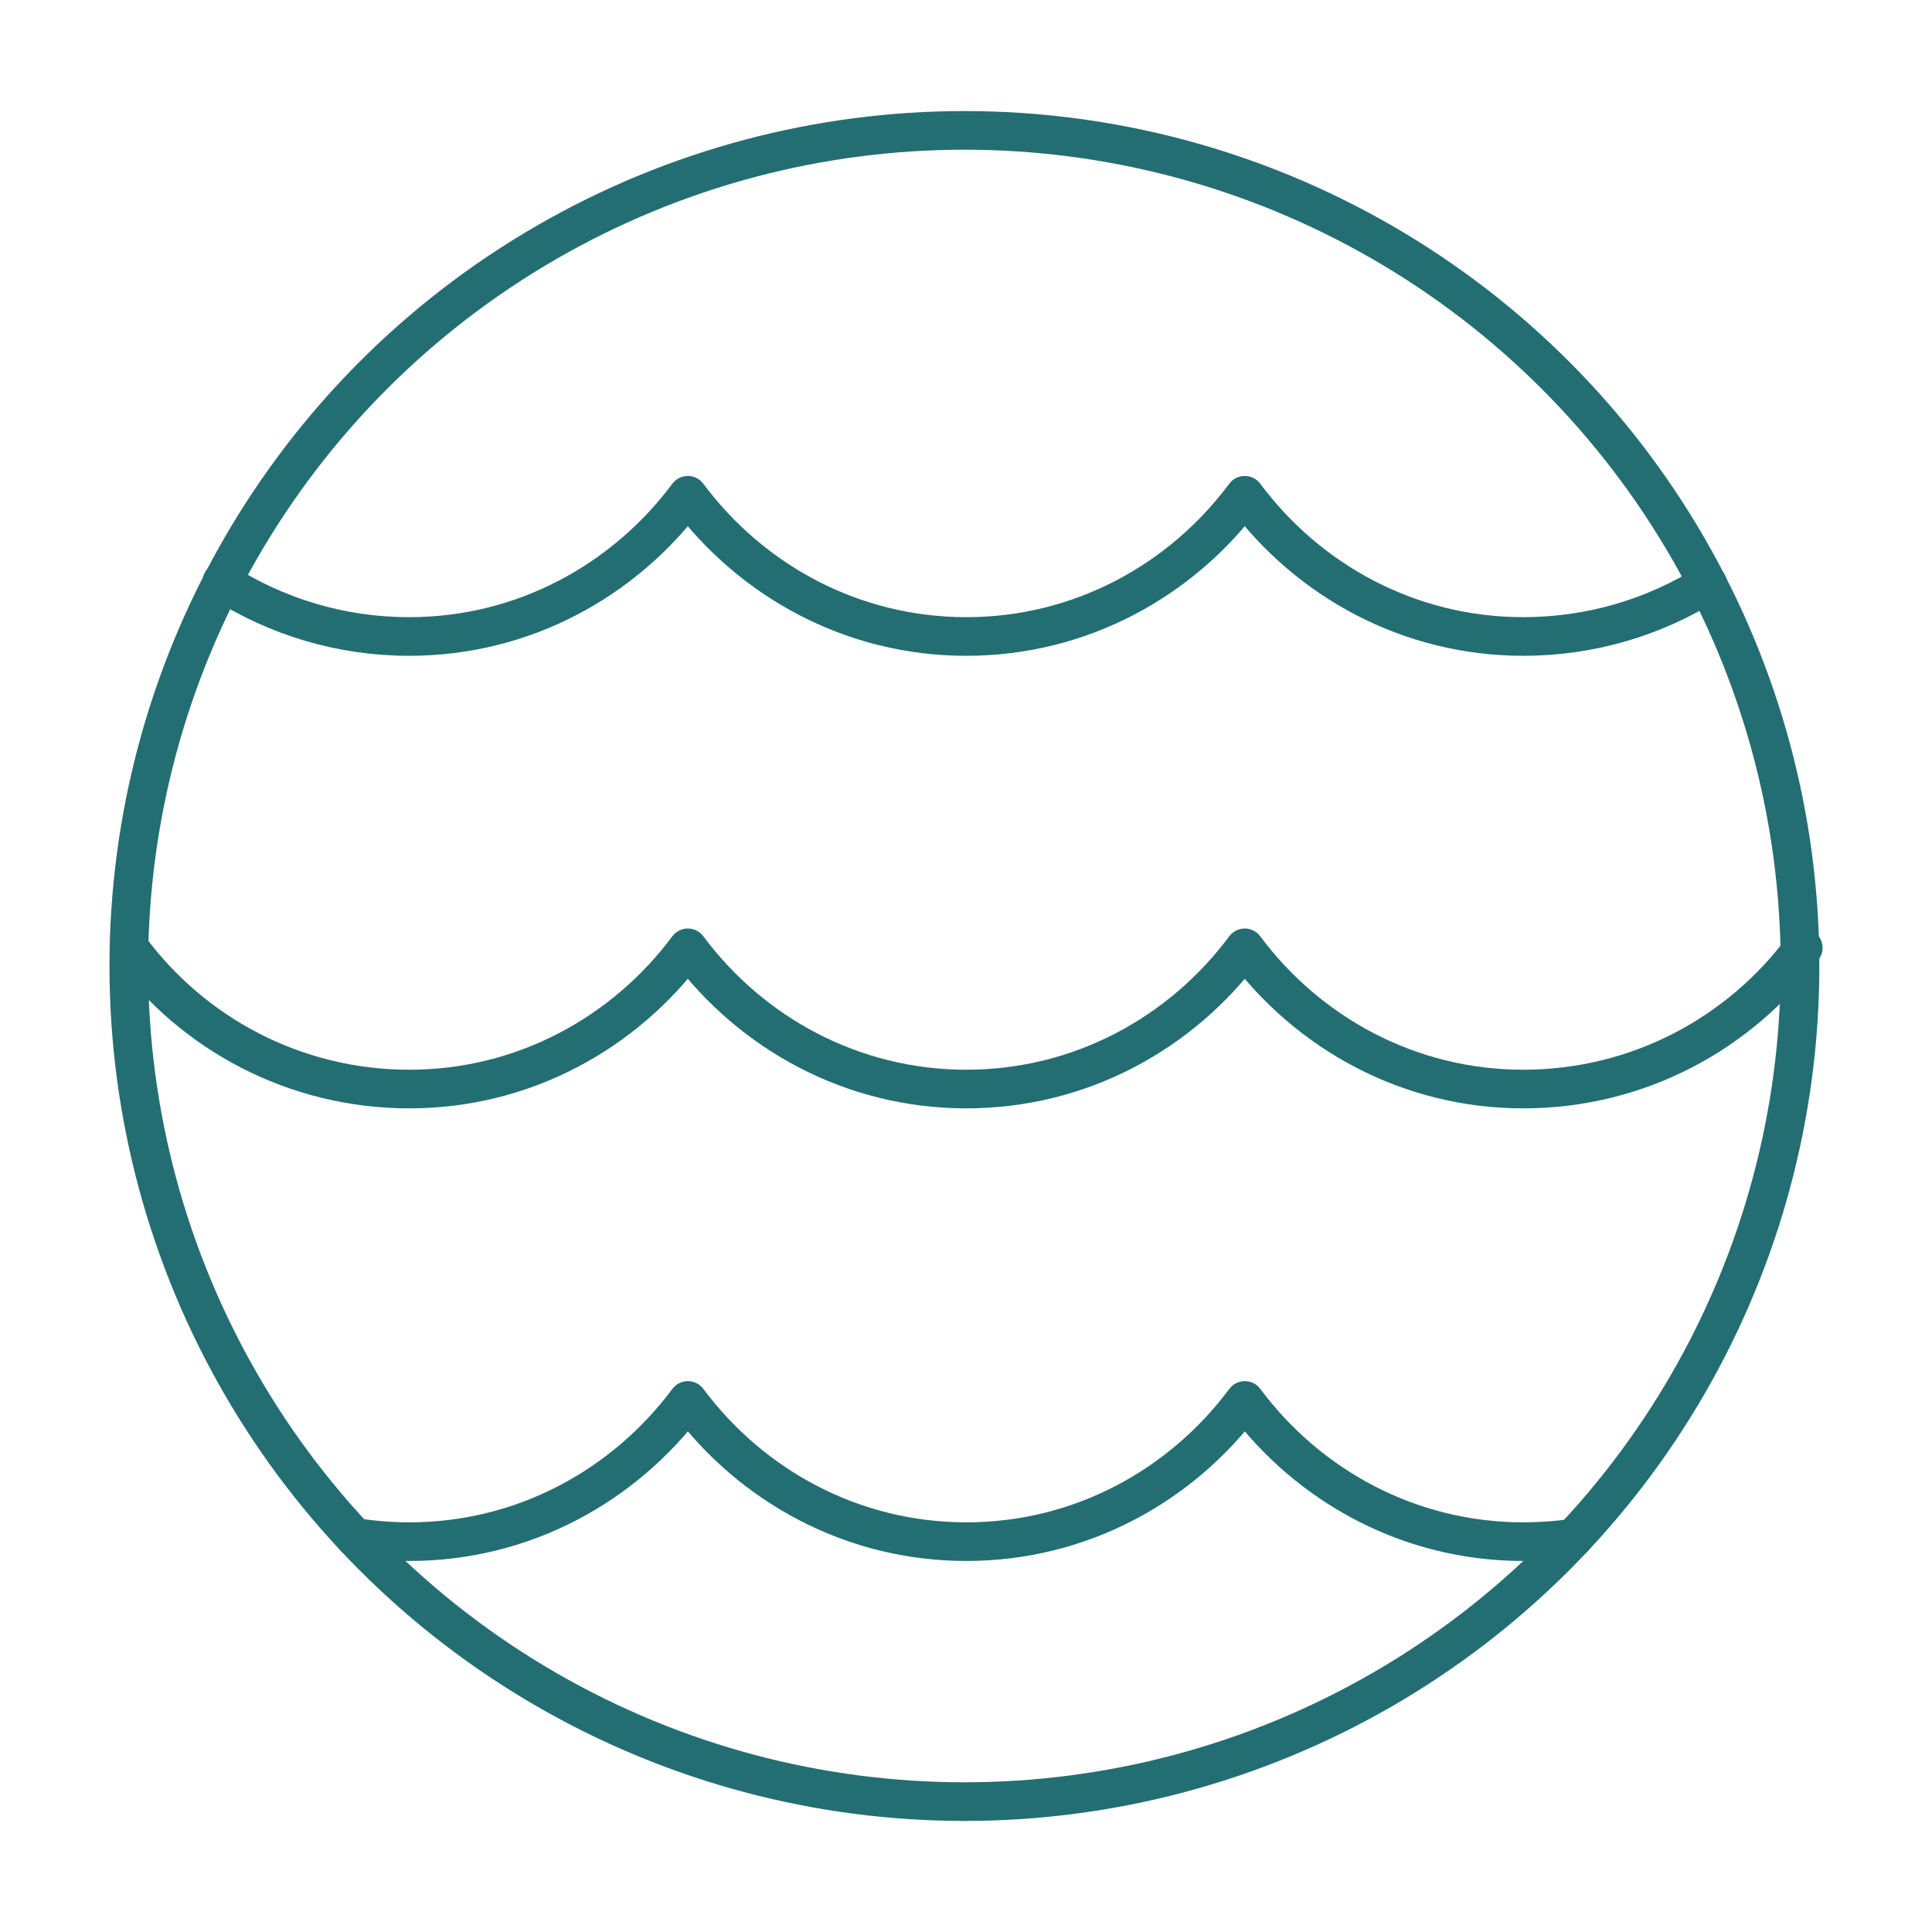 <?xml version="1.0" encoding="UTF-8"?> <!-- Generator: Adobe Illustrator 26.0.3, SVG Export Plug-In . SVG Version: 6.00 Build 0) --> <svg xmlns="http://www.w3.org/2000/svg" xmlns:xlink="http://www.w3.org/1999/xlink" version="1.1" id="Calque_1" x="0px" y="0px" viewBox="0 0 45 45" style="enable-background:new 0 0 45 45;" xml:space="preserve"> <g> <circle style="fill:none;stroke:#236E73;stroke-width:0.9;stroke-linecap:round;stroke-linejoin:round;stroke-miterlimit:10;" cx="22.463" cy="22.5" r="19.463"></circle> <path style="fill:none;stroke:#236E73;stroke-width:0.9;stroke-linecap:round;stroke-linejoin:round;stroke-miterlimit:10;" d=" M3.015,22.079c1.477,1.996,3.847,3.287,6.519,3.287c2.663,0,5.008-1.304,6.487-3.289 c1.478,1.985,3.822,3.289,6.486,3.289c2.665,0,5.008-1.304,6.486-3.289 c1.478,1.985,3.822,3.289,6.486,3.289c2.674,0,5.045-1.294,6.522-3.289"></path> <g> <path style="fill:none;stroke:#236E73;stroke-width:0.9;stroke-linecap:round;stroke-linejoin:round;stroke-miterlimit:10;" d=" M5.168,13.55c1.261,0.808,2.759,1.275,4.366,1.275c2.663,0,5.008-1.304,6.487-3.289 c1.478,1.985,3.822,3.289,6.486,3.289c2.665,0,5.008-1.304,6.486-3.289 c1.478,1.985,3.822,3.289,6.486,3.289c1.578,0,3.05-0.45,4.296-1.229"></path> <path style="fill:none;stroke:#236E73;stroke-width:0.9;stroke-linecap:round;stroke-linejoin:round;stroke-miterlimit:10;" d=" M8.26,35.808c0.415,0.065,0.841,0.1,1.275,0.1c2.663,0,5.008-1.304,6.487-3.289 c1.478,1.985,3.822,3.289,6.486,3.289c2.665,0,5.008-1.304,6.486-3.289 c1.478,1.985,3.822,3.289,6.486,3.289c0.399,0,0.79-0.028,1.173-0.084"></path> </g> </g> <g> </g> <g> </g> <g> </g> <g> </g> <g> </g> <g> </g> </svg> 